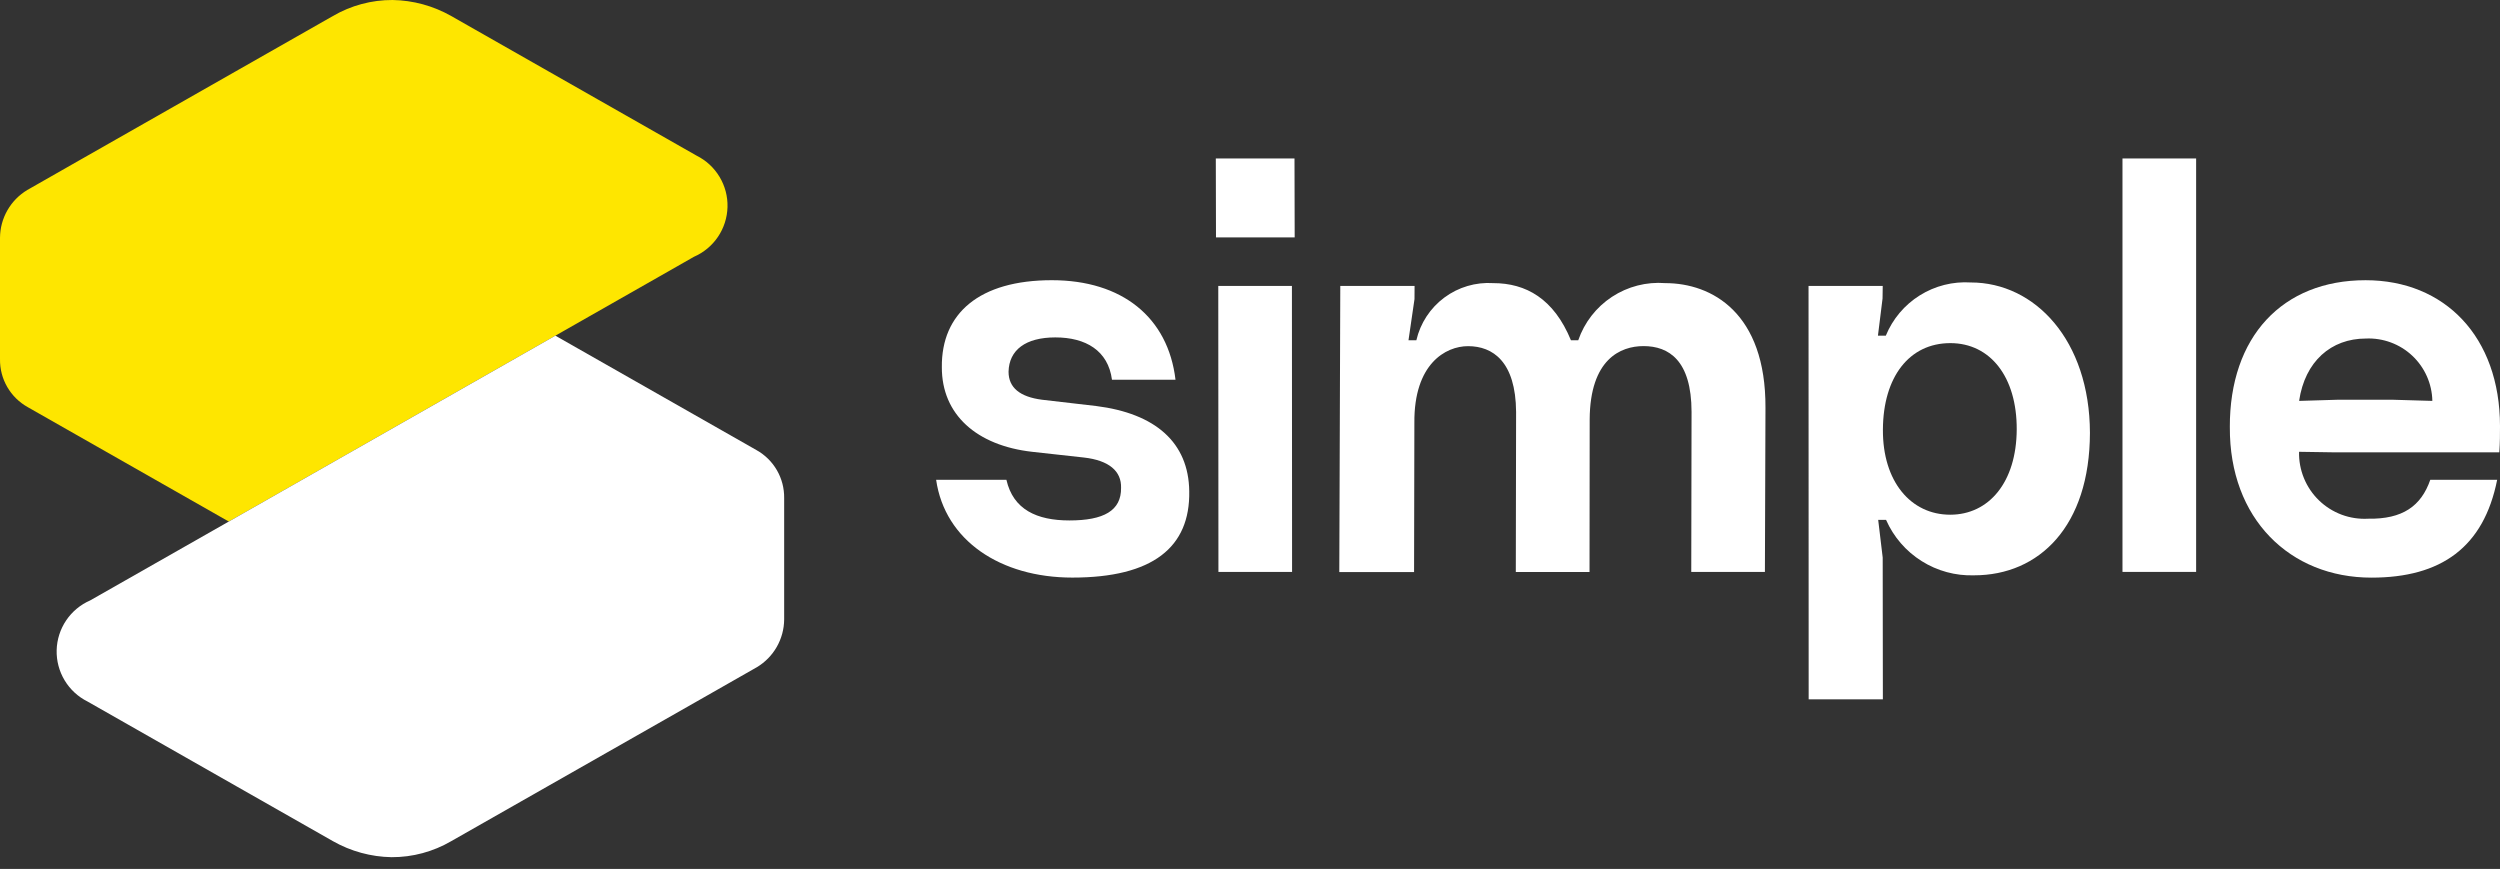 <svg width="164" height="57" viewBox="0 0 164 57" fill="none" xmlns="http://www.w3.org/2000/svg">
<rect x="0" y="0" width="164" height="57" fill="#333333" stroke="none"/>
<g id="Logo">
<path id="Path 18090" d="M43.257 18.136L45.523 16.845C46.162 16.567 46.709 16.113 47.099 15.535C47.489 14.957 47.706 14.28 47.724 13.583C47.743 12.886 47.562 12.198 47.202 11.601C46.843 11.003 46.32 10.521 45.696 10.21L35.95 4.664L29.599 1.05C28.424 0.383 27.101 0.022 25.75 4.56218e-05C24.377 -0.005 23.027 0.358 21.84 1.05L5.459 10.373C5.459 10.373 2.763 11.913 1.788 12.465C1.246 12.79 0.798 13.248 0.485 13.796C0.172 14.344 0.005 14.963 0 15.594V23.56C-0.009 24.199 0.154 24.828 0.473 25.382C0.793 25.936 1.256 26.393 1.814 26.705L15.008 34.213L43.257 18.136Z" fill="#FEE600"/>
<path id="Path 18091" d="M8.184 38.097L5.918 39.386C5.279 39.664 4.732 40.118 4.342 40.696C3.952 41.274 3.735 41.951 3.717 42.648C3.698 43.345 3.88 44.033 4.239 44.63C4.598 45.228 5.121 45.71 5.745 46.021C6.412 46.396 13.538 50.456 15.491 51.568L21.842 55.181C23.017 55.848 24.34 56.209 25.691 56.231C27.064 56.236 28.414 55.873 29.6 55.181L45.982 45.859C45.982 45.859 48.678 44.318 49.653 43.767C50.194 43.443 50.643 42.984 50.956 42.436C51.269 41.888 51.436 41.269 51.441 40.638V32.672C51.45 32.033 51.286 31.404 50.967 30.85C50.648 30.296 50.184 29.839 49.626 29.527L36.432 22.02L8.184 38.097Z" fill="white"/>
<path id="Path 18092" d="M61.411 31.477H66.021C66.465 33.428 68.015 34.141 70.154 34.141C72.403 34.141 73.561 33.503 73.542 32.002C73.573 30.913 72.761 30.201 71.099 30.013L67.702 29.638C64.075 29.226 61.772 27.201 61.785 24.085C61.749 20.558 64.245 18.381 69.001 18.381C73.611 18.381 76.627 20.818 77.113 24.91H72.946C72.693 22.997 71.223 22.134 69.231 22.134C67.277 22.134 66.195 22.959 66.161 24.384C66.161 25.434 66.911 26.034 68.352 26.222L71.905 26.634C75.805 27.123 77.975 29.035 78.014 32.225C78.081 35.903 75.62 37.89 70.347 37.89C65.626 37.89 61.983 35.454 61.41 31.475" fill="white"/>
<path id="Path 18093" d="M79.757 10.395H84.919L84.931 15.572H79.769L79.757 10.395ZM79.919 18.757H84.75L84.76 37.517H79.929L79.919 18.757Z" fill="white"/>
<path id="Path 18094" d="M87.923 18.757H92.796L92.791 19.62L92.397 22.322H92.913C93.173 21.201 93.823 20.208 94.747 19.522C95.67 18.835 96.808 18.499 97.957 18.573C100.094 18.573 101.929 19.586 103.054 22.322H103.533C103.935 21.153 104.713 20.151 105.746 19.472C106.779 18.794 108.008 18.477 109.24 18.573C112.3 18.573 115.843 20.524 115.815 26.753L115.778 37.521H110.947L110.966 27.015C110.961 23.641 109.475 22.704 107.815 22.704C106.304 22.704 104.308 23.567 104.283 27.507L104.273 37.525H99.437L99.456 27.019C99.431 23.717 97.927 22.708 96.305 22.708C94.83 22.708 92.75 23.871 92.783 27.736L92.763 37.529H87.858L87.923 18.757Z" fill="white"/>
<path id="Path 18095" d="M118.64 18.757H123.507L123.495 19.582L123.193 22.019H123.71C124.157 20.927 124.936 20.003 125.937 19.377C126.938 18.751 128.109 18.455 129.287 18.53C133.491 18.53 137.084 22.319 137.1 28.398C137.087 34.514 133.778 37.741 129.5 37.741C128.284 37.78 127.085 37.454 126.055 36.805C125.026 36.157 124.214 35.215 123.725 34.102H123.209L123.505 36.577L123.516 45.877H118.648L118.64 18.757ZM132.297 28.175C132.313 24.723 130.56 22.509 127.942 22.509C125.25 22.509 123.537 24.723 123.519 28.175C123.495 31.589 125.351 33.765 127.932 33.765C130.478 33.765 132.28 31.627 132.297 28.175Z" fill="white"/>
<path id="Rectangle 8238" d="M144.066 10.395H139.235V37.517H144.066V10.395Z" fill="white"/>
<path id="Path 18096" d="M146.277 28.024C146.256 22.096 149.721 18.382 155.18 18.382C160.38 18.382 163.994 22.096 164 27.949C164 28.475 164 29 163.955 29.675H153.223L150.818 29.638C150.804 30.23 150.913 30.819 151.138 31.367C151.362 31.915 151.698 32.411 152.123 32.823C152.549 33.236 153.055 33.555 153.61 33.763C154.165 33.97 154.757 34.06 155.348 34.027C157.606 34.066 158.827 33.203 159.426 31.476H163.814C162.931 35.903 160.138 37.893 155.567 37.893C150.219 37.893 146.241 34.027 146.278 28.024M153.314 26.224H157.002L159.562 26.299C159.551 25.742 159.429 25.193 159.203 24.684C158.977 24.175 158.651 23.717 158.245 23.335C157.839 22.954 157.361 22.658 156.839 22.465C156.317 22.271 155.761 22.184 155.205 22.208C152.918 22.208 151.203 23.708 150.822 26.299L153.314 26.224Z" fill="white"/>
</g>
</svg>
